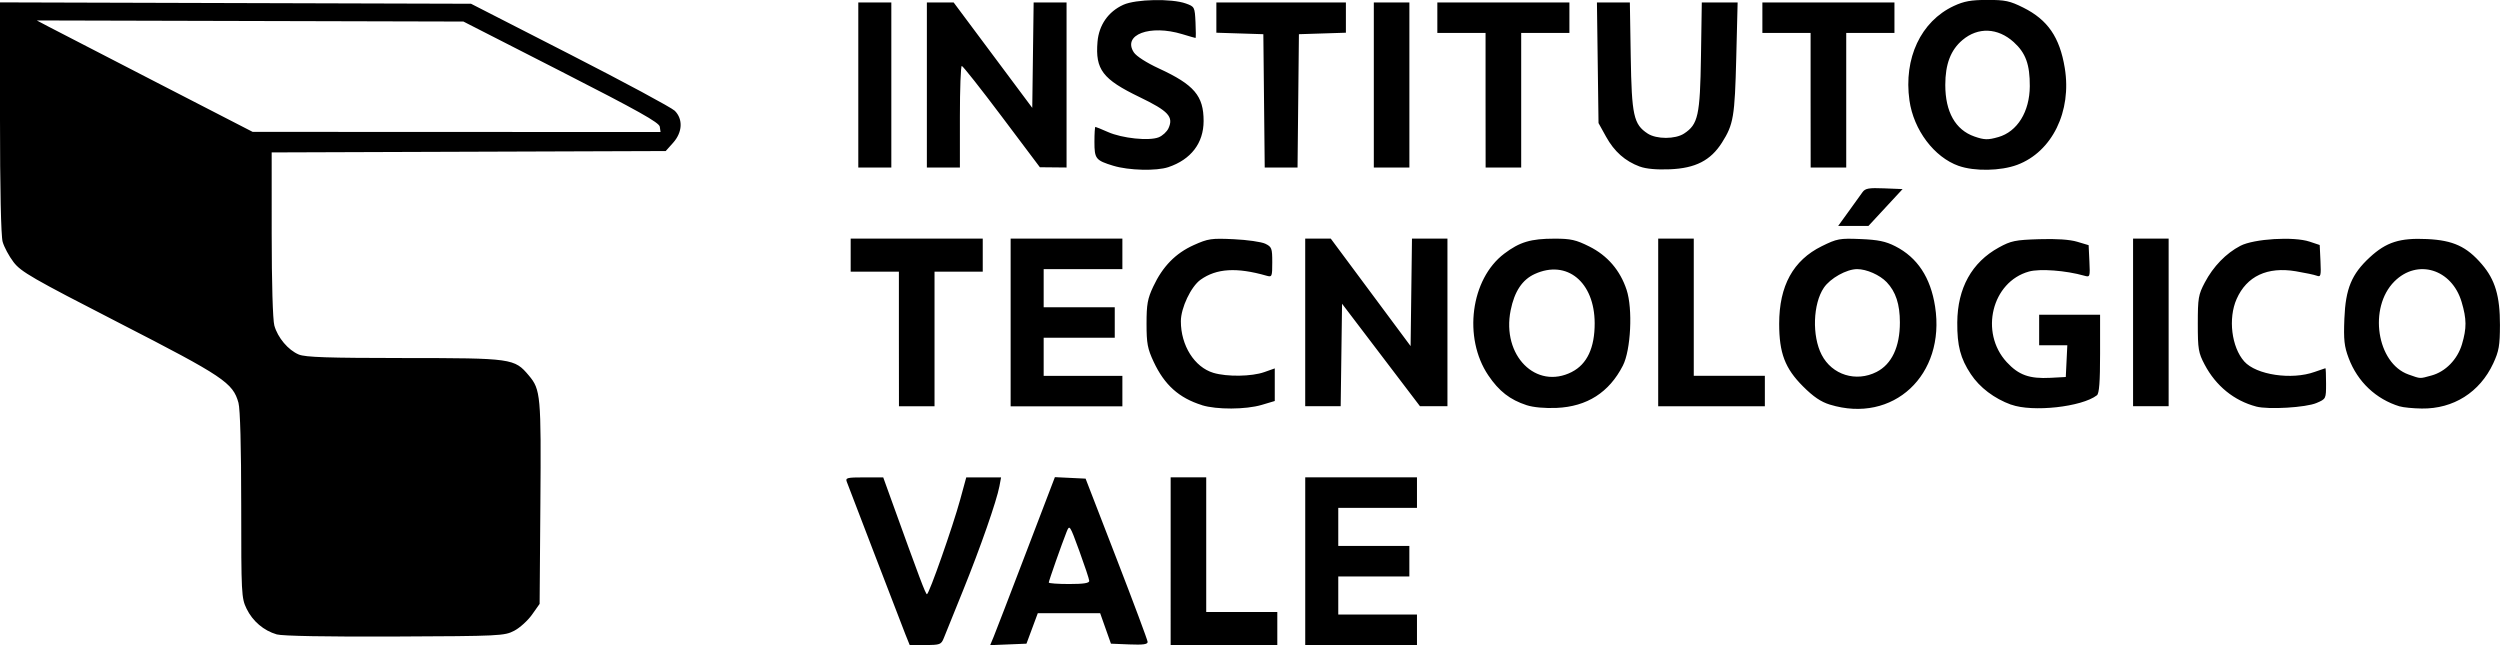 <svg xmlns="http://www.w3.org/2000/svg" xmlns:svg="http://www.w3.org/2000/svg" width="94.458mm" height="24.378mm" viewBox="0 0 94.458 24.378" id="svg1"><defs id="defs1"></defs><g id="layer1" transform="translate(-100.013,-103.188)"><path style="fill:#000000;stroke-width:0.096" d="m 134.219,127.149 c -0.09,-0.224 -0.609,-1.574 -1.154,-2.998 -0.545,-1.425 -1.021,-2.666 -1.057,-2.758 -0.059,-0.151 0.008,-0.168 0.655,-0.168 h 0.721 l 0.303,0.84 c 1.071,2.971 1.298,3.574 1.349,3.574 0.08,0 0.978,-2.557 1.256,-3.574 l 0.229,-0.839 0.658,-3.6e-4 0.658,-3.6e-4 -0.062,0.333 c -0.105,0.557 -0.719,2.318 -1.374,3.937 -0.342,0.844 -0.669,1.654 -0.727,1.799 -0.1,0.248 -0.142,0.264 -0.698,0.264 h -0.592 z m 3.337,0.1 c 0.072,-0.174 0.621,-1.602 1.222,-3.175 l 1.092,-2.858 0.58,0.028 0.58,0.028 1.169,3.022 c 0.643,1.662 1.172,3.078 1.175,3.146 0.004,0.093 -0.168,0.117 -0.69,0.096 l -0.696,-0.028 -0.204,-0.576 -0.204,-0.576 h -1.178 -1.178 l -0.214,0.576 -0.214,0.576 -0.686,0.028 -0.686,0.028 z m 3.612,-2.115 c -0.003,-0.066 -0.172,-0.573 -0.374,-1.127 -0.363,-0.993 -0.37,-1.003 -0.483,-0.72 -0.185,0.466 -0.672,1.851 -0.672,1.911 0,0.031 0.345,0.056 0.768,0.056 0.553,0 0.766,-0.034 0.762,-0.12 z m 3.076,-0.744 v -3.166 h 0.672 0.672 v 2.543 2.543 h 1.343 1.343 v 0.624 0.624 h -2.015 -2.015 z m 5.085,0 v -3.166 h 2.111 2.111 v 0.576 0.576 h -1.487 -1.487 v 0.72 0.72 h 1.343 1.343 v 0.576 0.576 h -1.343 -1.343 v 0.72 0.72 h 1.487 1.487 v 0.576 0.576 h -2.111 -2.111 z m -38.858,2.768 c -0.494,-0.143 -0.913,-0.5 -1.142,-0.972 -0.194,-0.4 -0.202,-0.557 -0.202,-3.912 -3.7e-4,-2.2 -0.039,-3.634 -0.104,-3.868 -0.21,-0.755 -0.56,-0.99 -4.496,-3.011 -3.303,-1.696 -3.722,-1.937 -4.002,-2.304 -0.172,-0.226 -0.357,-0.571 -0.412,-0.768 -0.062,-0.222 -0.1,-2.005 -0.1,-4.701 l -5.8e-4,-4.344 8.899,0.026 8.899,0.026 3.74,1.913 c 2.057,1.052 3.838,2.011 3.958,2.13 0.318,0.318 0.292,0.812 -0.062,1.209 l -0.28,0.313 -7.444,0.026 -7.444,0.026 6.6e-4,3.092 c 3e-4,1.831 0.041,3.238 0.1,3.449 0.127,0.457 0.524,0.929 0.924,1.095 0.246,0.103 1.105,0.131 3.986,0.133 4.085,0.002 4.161,0.013 4.706,0.66 0.447,0.531 0.467,0.755 0.436,4.823 l -0.029,3.806 -0.288,0.407 c -0.158,0.224 -0.461,0.498 -0.672,0.608 -0.37,0.193 -0.529,0.201 -4.509,0.218 -2.56,0.011 -4.253,-0.02 -4.462,-0.08 z m 14.471,-19.183 c -0.024,-0.158 -0.811,-0.599 -3.725,-2.087 l -3.694,-1.886 -8.06,-0.021 -8.06,-0.021 0.432,0.228 c 0.237,0.125 2.072,1.073 4.078,2.105 l 3.646,1.877 7.706,0.003 7.706,0.003 z m 20.485,10.52 c -0.868,-0.271 -1.416,-0.763 -1.825,-1.637 -0.232,-0.497 -0.269,-0.694 -0.269,-1.439 0,-0.733 0.038,-0.945 0.253,-1.403 0.357,-0.762 0.843,-1.259 1.533,-1.569 0.542,-0.243 0.661,-0.261 1.512,-0.221 0.508,0.024 1.042,0.1 1.188,0.17 0.244,0.118 0.264,0.17 0.264,0.699 0,0.547 -0.009,0.569 -0.216,0.51 -1.128,-0.323 -1.891,-0.277 -2.492,0.151 -0.362,0.258 -0.744,1.063 -0.745,1.568 -0.002,0.917 0.515,1.737 1.229,1.951 0.514,0.154 1.446,0.141 1.923,-0.028 l 0.396,-0.14 v 0.616 0.616 l -0.497,0.148 c -0.598,0.177 -1.702,0.182 -2.254,0.01 z m 12.268,0.002 c -0.63,-0.205 -1.046,-0.529 -1.45,-1.128 -0.956,-1.418 -0.665,-3.64 0.603,-4.597 0.586,-0.443 1.004,-0.567 1.904,-0.567 0.609,0 0.806,0.044 1.31,0.296 0.686,0.343 1.164,0.898 1.409,1.638 0.237,0.715 0.161,2.275 -0.141,2.863 -0.519,1.014 -1.355,1.548 -2.503,1.598 -0.442,0.019 -0.879,-0.02 -1.133,-0.103 z m 1.709,-1.257 c 0.574,-0.293 0.864,-0.914 0.861,-1.842 -0.005,-1.554 -1.047,-2.411 -2.262,-1.859 -0.474,0.215 -0.77,0.66 -0.913,1.374 -0.343,1.706 0.961,3.018 2.314,2.328 z m 9.747,1.235 c -0.339,-0.104 -0.623,-0.297 -1.016,-0.69 -0.679,-0.679 -0.899,-1.258 -0.899,-2.366 0,-1.435 0.529,-2.397 1.611,-2.93 0.577,-0.284 0.672,-0.302 1.464,-0.269 0.662,0.027 0.947,0.086 1.311,0.271 0.836,0.425 1.334,1.179 1.505,2.279 0.402,2.589 -1.584,4.439 -3.975,3.705 z m 1.766,-1.235 c 0.572,-0.292 0.88,-0.946 0.88,-1.869 0,-0.688 -0.156,-1.163 -0.499,-1.522 -0.261,-0.273 -0.759,-0.493 -1.116,-0.493 -0.4,0 -1.016,0.345 -1.259,0.704 -0.411,0.608 -0.451,1.82 -0.082,2.533 0.393,0.761 1.3,1.043 2.076,0.647 z m 5.085,1.239 c -0.642,-0.234 -1.189,-0.648 -1.526,-1.157 -0.392,-0.591 -0.517,-1.072 -0.511,-1.952 0.009,-1.297 0.549,-2.271 1.57,-2.831 0.46,-0.253 0.62,-0.286 1.522,-0.314 0.656,-0.021 1.158,0.013 1.439,0.097 l 0.432,0.129 0.029,0.608 c 0.028,0.594 0.024,0.607 -0.192,0.546 -0.697,-0.198 -1.676,-0.272 -2.09,-0.158 -1.403,0.388 -1.874,2.303 -0.842,3.423 0.452,0.49 0.857,0.635 1.656,0.593 l 0.576,-0.031 0.029,-0.6 0.029,-0.6 h -0.532 -0.532 v -0.576 -0.576 h 1.151 1.151 v 1.475 c 0,1.067 -0.033,1.501 -0.12,1.568 -0.573,0.442 -2.435,0.645 -3.238,0.353 z m 9.258,0.069 c -0.836,-0.22 -1.523,-0.779 -1.947,-1.582 -0.237,-0.448 -0.26,-0.586 -0.26,-1.547 0,-0.966 0.022,-1.098 0.264,-1.556 0.32,-0.608 0.803,-1.106 1.346,-1.388 0.511,-0.266 2.015,-0.357 2.612,-0.158 l 0.384,0.128 0.029,0.612 c 0.026,0.545 0.011,0.605 -0.136,0.549 -0.09,-0.035 -0.449,-0.111 -0.796,-0.169 -1.077,-0.18 -1.854,0.184 -2.237,1.049 -0.325,0.734 -0.192,1.817 0.289,2.359 0.451,0.508 1.792,0.707 2.659,0.395 0.211,-0.076 0.395,-0.139 0.408,-0.14 0.013,-7.9e-4 0.024,0.26 0.024,0.579 0,0.579 -6.6e-4,0.581 -0.36,0.735 -0.4,0.172 -1.818,0.256 -2.279,0.135 z m 5.421,-0.005 c -0.897,-0.274 -1.591,-0.93 -1.927,-1.822 -0.169,-0.448 -0.195,-0.691 -0.163,-1.495 0.045,-1.132 0.274,-1.683 0.96,-2.316 0.625,-0.576 1.136,-0.739 2.165,-0.69 0.986,0.047 1.496,0.282 2.072,0.955 0.499,0.582 0.683,1.203 0.681,2.29 -0.002,0.781 -0.038,0.989 -0.254,1.454 -0.508,1.091 -1.505,1.72 -2.698,1.704 -0.328,-0.004 -0.704,-0.041 -0.836,-0.082 z m 1.199,-1.167 c 0.533,-0.145 0.983,-0.606 1.154,-1.181 0.181,-0.609 0.178,-0.954 -0.013,-1.597 -0.37,-1.247 -1.672,-1.645 -2.541,-0.776 -0.988,0.988 -0.667,3.092 0.536,3.516 0.472,0.166 0.404,0.163 0.864,0.038 z m -57.904,-1.382 v -2.543 h -0.911 -0.911 v -0.624 -0.624 h 2.495 2.495 v 0.624 0.624 h -0.911 -0.911 v 2.543 2.543 h -0.672 -0.672 z m 4.222,-0.624 v -3.166 h 2.111 2.111 v 0.576 0.576 h -1.487 -1.487 v 0.72 0.72 h 1.343 1.343 v 0.576 0.576 h -1.343 -1.343 v 0.72 0.72 h 1.487 1.487 v 0.576 0.576 h -2.111 -2.111 z m 11.13,0 v -3.166 h 0.483 0.483 l 1.508,2.03 1.508,2.03 0.026,-2.03 0.026,-2.03 h 0.67 0.67 v 3.166 3.166 h -0.519 -0.519 l -1.472,-1.936 -1.472,-1.936 -0.026,1.936 -0.026,1.936 h -0.67 -0.67 z m 13.337,0 v -3.166 h 0.672 0.672 v 2.591 2.591 h 1.343 1.343 v 0.576 0.576 h -2.015 -2.015 z m 17.942,0 v -3.166 h 0.672 0.672 v 3.166 3.166 h -0.672 -0.672 z m -10.743,-4.198 c 0.219,-0.303 0.453,-0.629 0.521,-0.724 0.103,-0.144 0.239,-0.168 0.819,-0.144 l 0.695,0.028 -0.645,0.696 -0.645,0.696 h -0.572 -0.572 z m -27.78,-1.719 c -0.674,-0.206 -0.72,-0.264 -0.72,-0.907 0,-0.31 0.016,-0.564 0.036,-0.564 0.02,0 0.234,0.088 0.477,0.195 0.535,0.237 1.545,0.342 1.911,0.2 0.146,-0.057 0.315,-0.212 0.375,-0.345 0.197,-0.433 -0.004,-0.65 -1.092,-1.175 -1.399,-0.675 -1.678,-1.041 -1.591,-2.087 0.053,-0.636 0.406,-1.143 0.977,-1.402 0.469,-0.213 1.827,-0.241 2.362,-0.048 0.329,0.118 0.336,0.132 0.364,0.712 0.016,0.325 0.016,0.591 0,0.59 -0.016,-5.8e-4 -0.241,-0.065 -0.5,-0.144 -1.225,-0.372 -2.268,0.021 -1.83,0.689 0.094,0.144 0.482,0.393 0.948,0.608 1.333,0.616 1.689,1.034 1.688,1.985 -6.6e-4,0.834 -0.476,1.455 -1.333,1.743 -0.45,0.151 -1.496,0.125 -2.073,-0.051 z m 19.885,0.029 c -0.558,-0.208 -0.962,-0.566 -1.274,-1.129 l -0.285,-0.515 -0.03,-2.279 -0.03,-2.279 h 0.622 0.622 l 0.033,2.039 c 0.036,2.234 0.109,2.566 0.64,2.915 0.333,0.218 1.042,0.218 1.375,0 0.532,-0.349 0.605,-0.681 0.639,-2.915 l 0.031,-2.039 h 0.677 0.677 l -0.052,2.087 c -0.056,2.234 -0.104,2.521 -0.54,3.209 -0.428,0.675 -1.002,0.969 -1.967,1.008 -0.502,0.02 -0.904,-0.016 -1.136,-0.103 z m 12.049,-0.026 c -0.928,-0.329 -1.702,-1.358 -1.86,-2.473 -0.225,-1.593 0.431,-2.989 1.677,-3.57 0.385,-0.179 0.65,-0.227 1.264,-0.228 0.675,-7.9e-4 0.853,0.037 1.363,0.292 0.921,0.46 1.373,1.117 1.564,2.278 0.271,1.641 -0.478,3.168 -1.796,3.661 -0.624,0.233 -1.615,0.251 -2.213,0.039 z m 1.496,-1.088 c 0.72,-0.206 1.185,-0.957 1.191,-1.921 0.004,-0.822 -0.154,-1.258 -0.607,-1.668 -0.602,-0.544 -1.347,-0.575 -1.935,-0.08 -0.446,0.375 -0.651,0.911 -0.651,1.699 0,1.018 0.383,1.697 1.099,1.947 0.376,0.131 0.511,0.135 0.904,0.022 z m -43.072,-1.969 v -3.118 h 0.624 0.624 v 3.118 3.118 h -0.624 -0.624 z m 2.591,0 v -3.118 h 0.506 0.506 l 1.485,1.991 1.485,1.991 0.026,-1.991 0.026,-1.991 h 0.622 0.622 v 3.118 3.118 l -0.504,-0.005 -0.504,-0.005 -1.439,-1.914 c -0.791,-1.053 -1.472,-1.914 -1.511,-1.914 -0.04,0 -0.072,0.864 -0.072,1.919 v 1.919 h -0.624 -0.624 z m 12.739,0.6 -0.026,-2.519 -0.887,-0.028 -0.888,-0.028 v -0.572 -0.572 h 2.447 2.447 v 0.572 0.572 l -0.887,0.028 -0.888,0.028 -0.026,2.519 -0.026,2.519 h -0.62 -0.62 z m 4.148,-0.6 v -3.118 h 0.672 0.672 v 3.118 3.118 h -0.672 -0.672 z m 4.222,0.576 v -2.543 h -0.911 -0.911 v -0.576 -0.576 h 2.495 2.495 v 0.576 0.576 h -0.911 -0.911 v 2.543 2.543 h -0.672 -0.672 z m 12.281,0 v -2.543 h -0.911 -0.911 v -0.576 -0.576 h 2.495 2.495 v 0.576 0.576 h -0.911 -0.911 v 2.543 2.543 h -0.672 -0.672 z" id="path75-1"></path></g></svg>